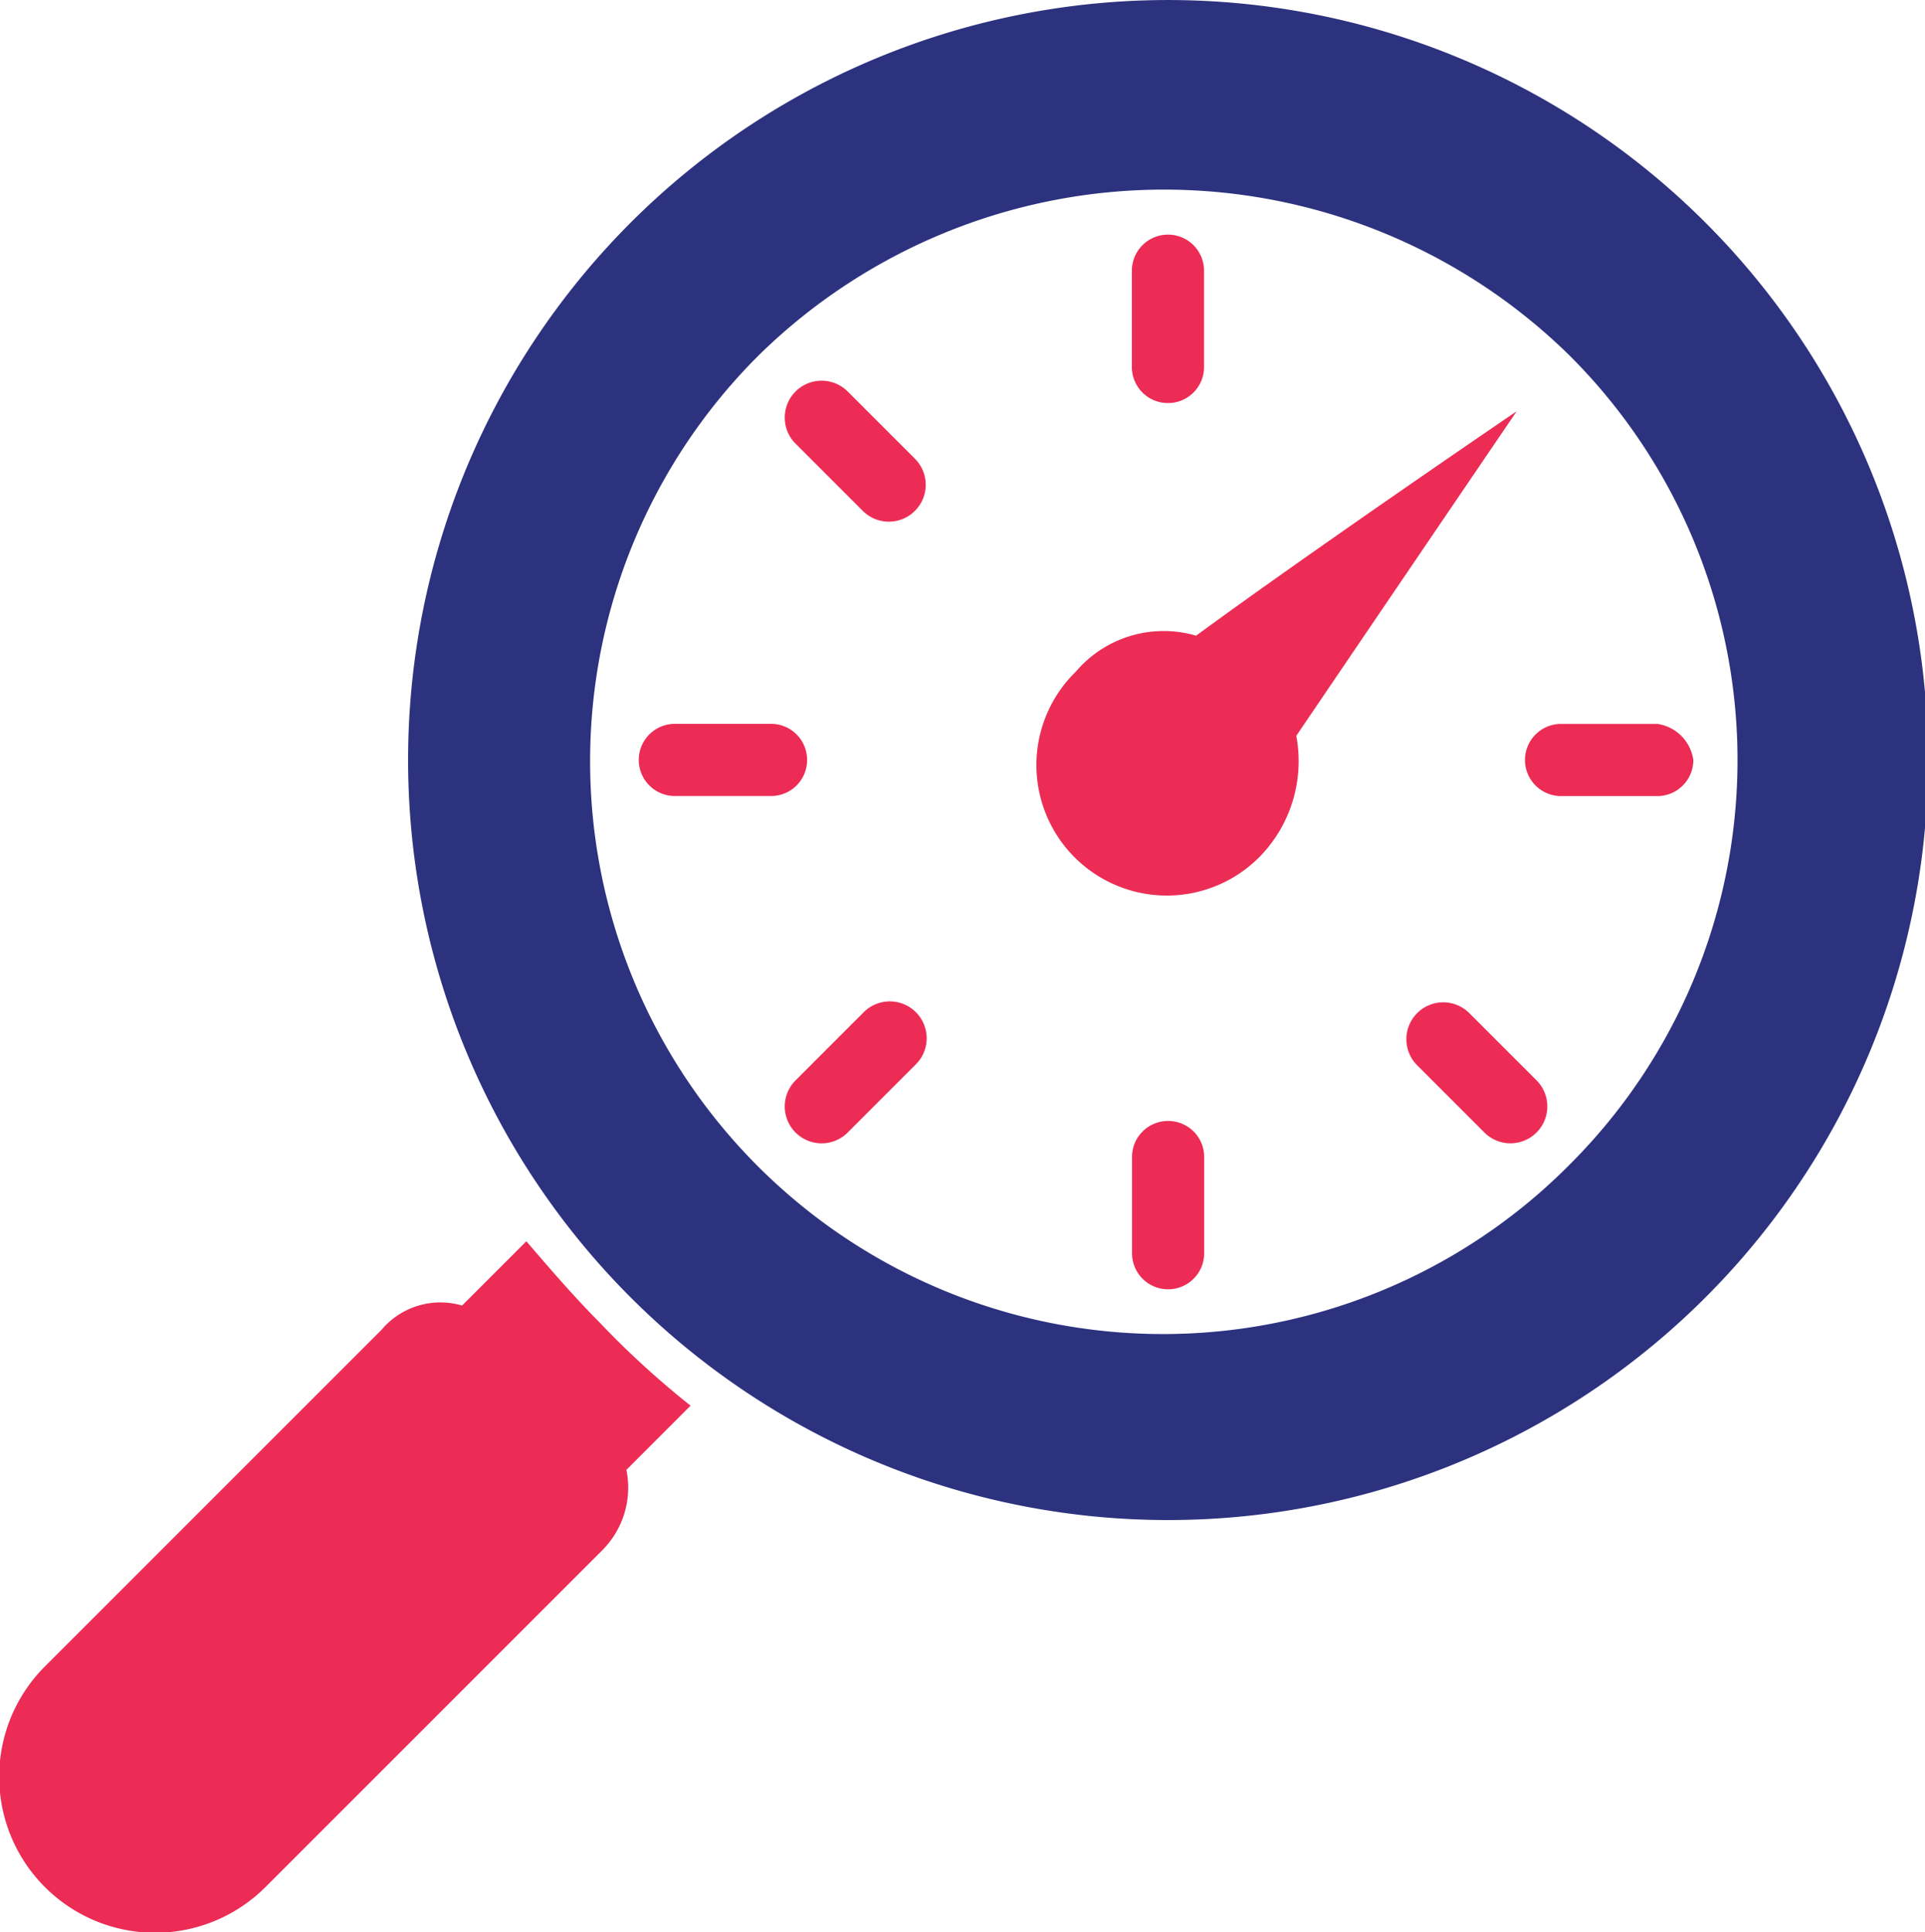 <svg xmlns="http://www.w3.org/2000/svg" width="69.489" height="69.742"><path d="M21.752 47.846c-1.013-1.013-1.882-2.027-2.751-3.04l-2.321 2.32a2.777 2.777 0 0 0-2.9.868L1.62 60.154a5.63 5.63 0 0 0 7.963 7.963l12.16-12.16a3.194 3.194 0 0 0 .868-2.9l2.317-2.317a31.792 31.792 0 0 1-3.185-2.9Z" fill="#ec2c55"/><path d="M61.563 8.035a27.434 27.434 0 1 0 0 38.8 27.436 27.436 0 0 0 0-38.8Zm-4.922 34.024a20.678 20.678 0 1 1-29.243-29.243 20.886 20.886 0 0 1 29.243 0 20.621 20.621 0 0 1 0 29.243Z" fill="#2d327f"/><path d="M54.759 14.839s-7.238 4.922-11.582 8.107a4.167 4.167 0 0 0-4.343 1.3 4.709 4.709 0 1 0 6.659 6.659 4.935 4.935 0 0 0 1.3-4.343c3.041-4.487 7.963-11.726 7.963-11.726Zm-1.737 21.715a1.331 1.331 0 0 0-1.882 1.882l2.461 2.461a1.331 1.331 0 0 0 1.882-1.882ZM30.583 14.115a1.331 1.331 0 0 0-1.882 1.882l2.461 2.461a1.331 1.331 0 0 0 1.882-1.882Zm11.581 26.348a1.3 1.3 0 0 0-1.3 1.3v3.474a1.302 1.302 0 0 0 2.605 0v-3.474a1.3 1.3 0 0 0-1.305-1.3Zm0-25.914a1.3 1.3 0 0 0 1.3-1.3V9.772a1.302 1.302 0 0 0-2.605 0v3.474a1.3 1.3 0 0 0 1.305 1.303ZM31.162 36.555l-2.461 2.461a1.331 1.331 0 0 0 1.882 1.882l2.461-2.461a1.331 1.331 0 1 0-1.882-1.882Zm-2.027-9.126a1.3 1.3 0 0 0-1.3-1.3h-3.474a1.302 1.302 0 1 0 0 2.605h3.474a1.3 1.3 0 0 0 1.3-1.305Zm30.691-1.298h-3.474a1.302 1.302 0 0 0 0 2.605h3.474a1.3 1.3 0 0 0 1.3-1.3 1.528 1.528 0 0 0-1.3-1.305Z" fill="#ec2c55"/></svg>